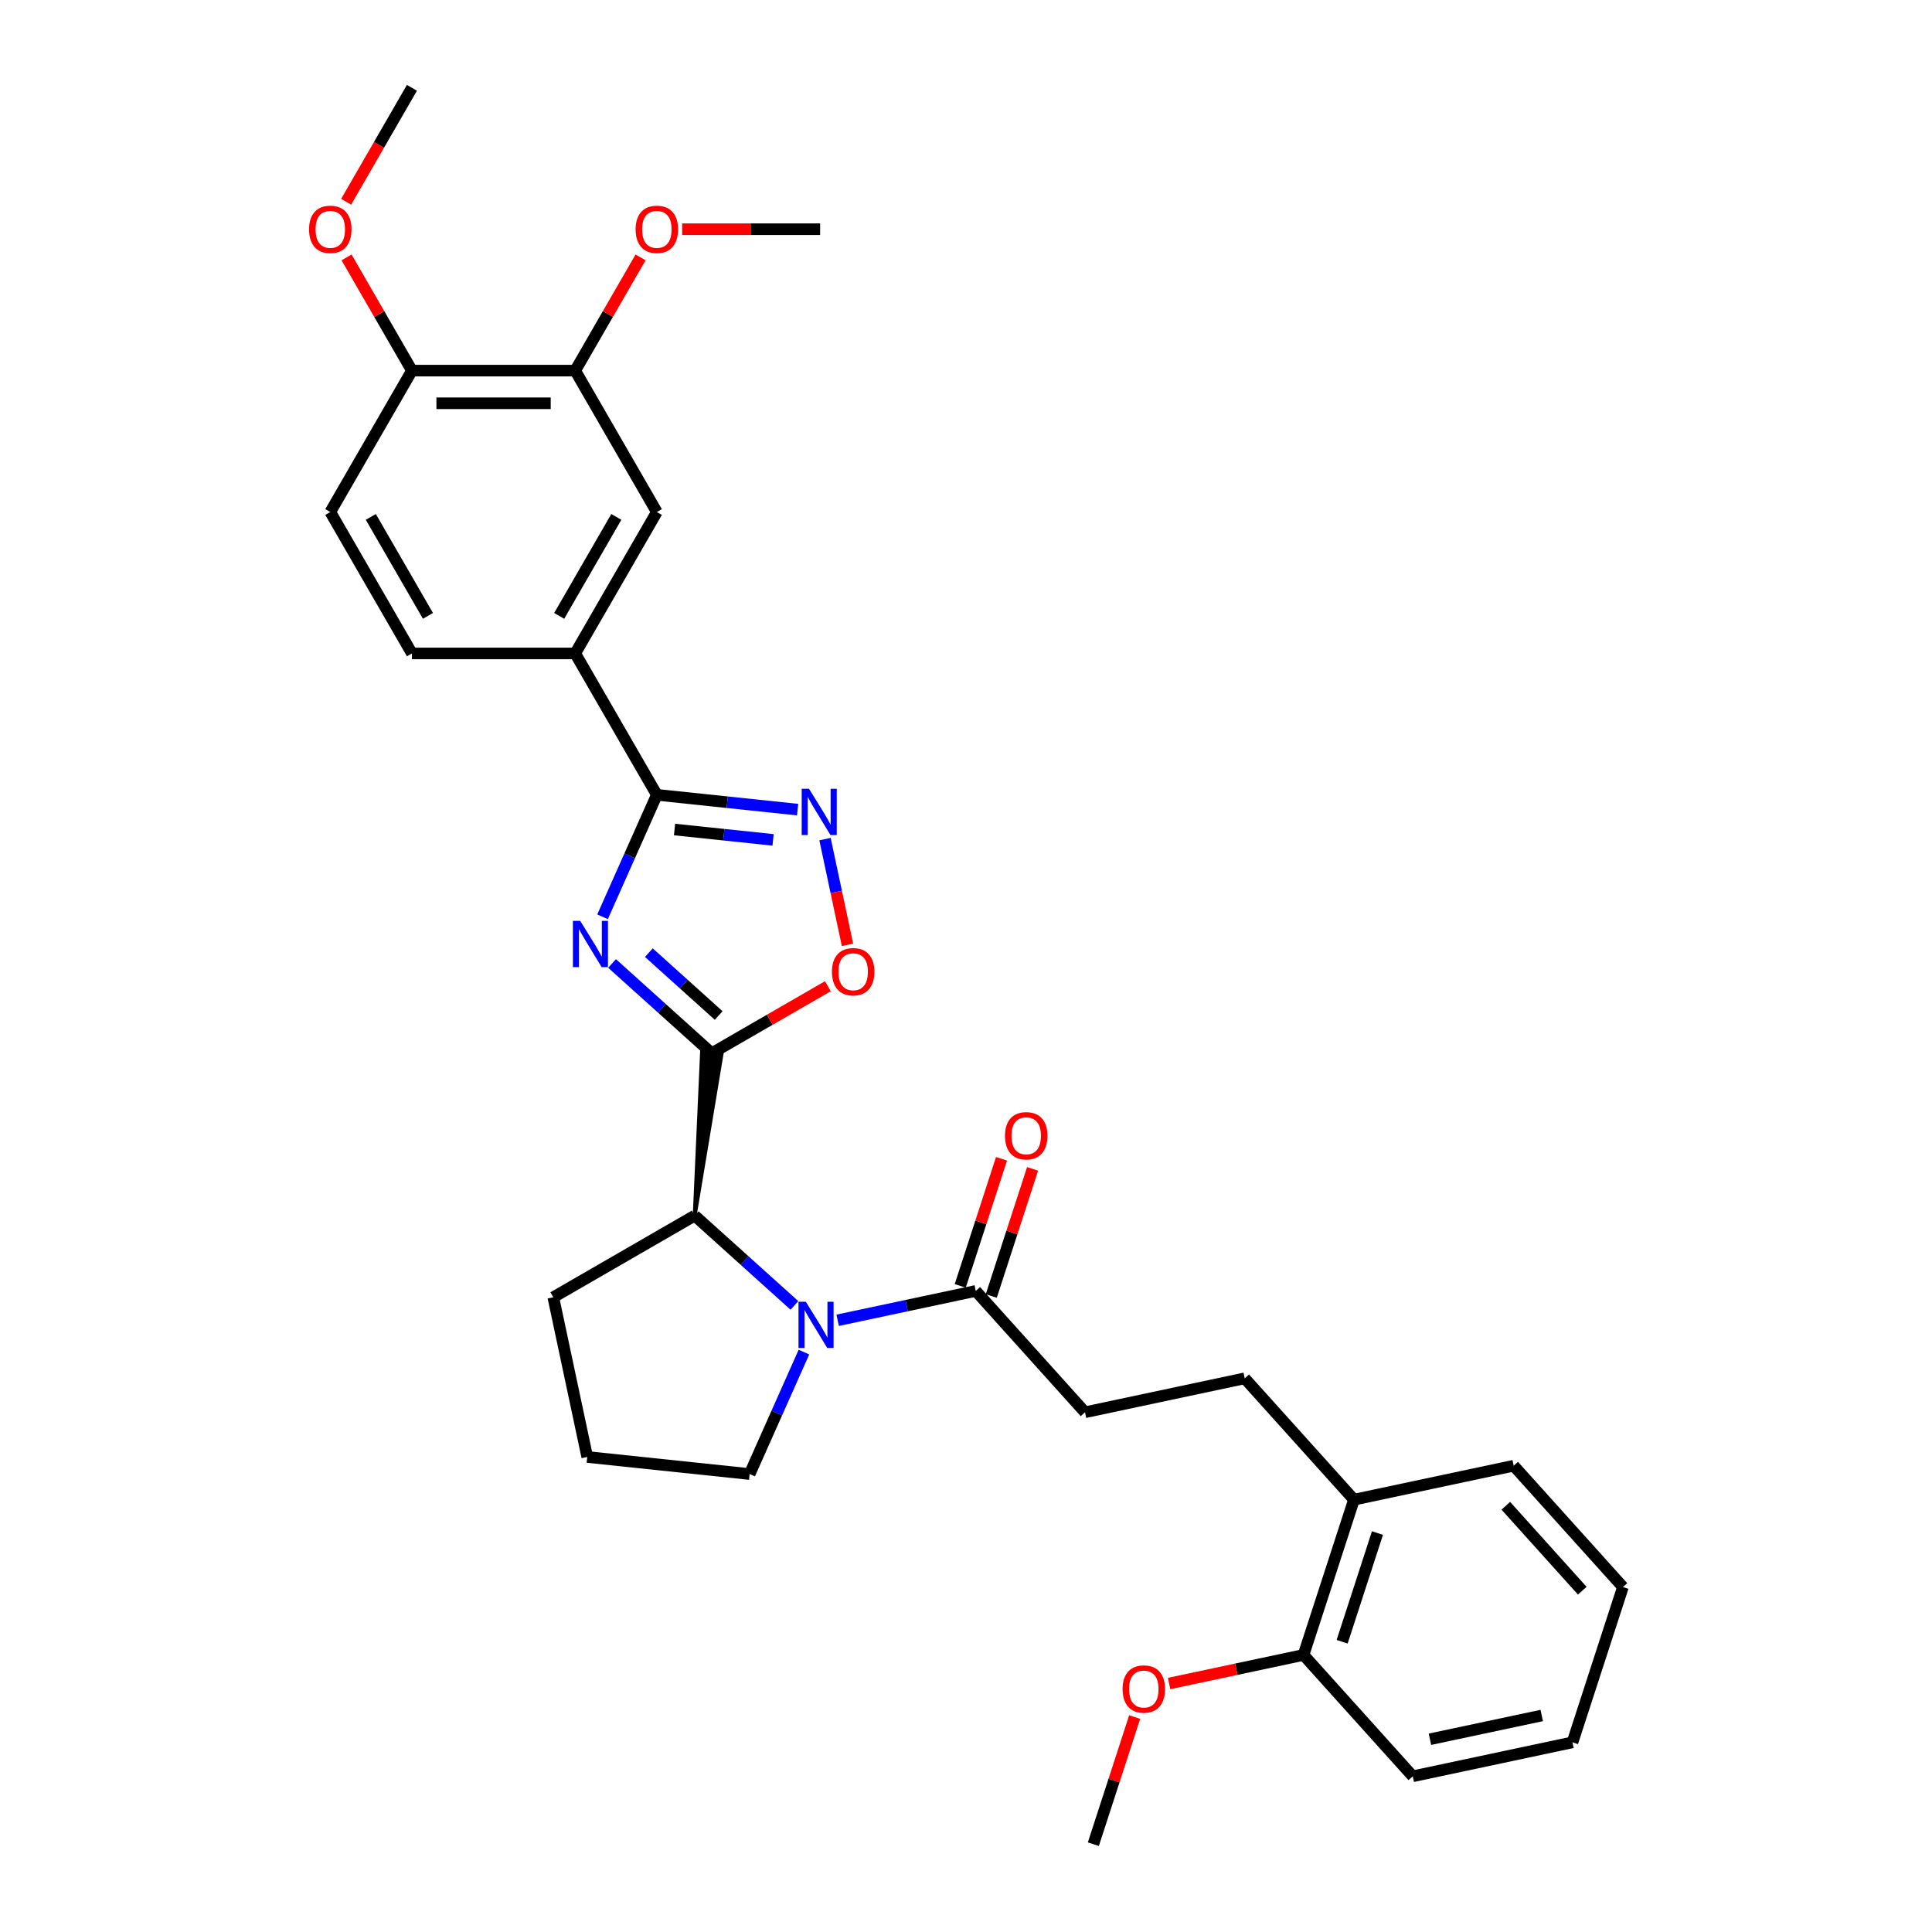<?xml version='1.0' encoding='iso-8859-1'?>
<svg version='1.1' baseProfile='full'
              xmlns='http://www.w3.org/2000/svg'
                      xmlns:rdkit='http://www.rdkit.org/xml'
                      xmlns:xlink='http://www.w3.org/1999/xlink'
                  xml:space='preserve'
width='1000px' height='1000px' viewBox='0 0 1000 1000'>
<!-- END OF HEADER -->
<rect style='opacity:1.0;fill:#FFFFFF;stroke:none' width='1000' height='1000' x='0' y='0'> </rect>
<path class='bond-0' d='M 316.798,498.683 L 342.605,521.92' style='fill:none;fill-rule:evenodd;stroke:#0000FF;stroke-width:6px;stroke-linecap:butt;stroke-linejoin:miter;stroke-opacity:1' />
<path class='bond-0' d='M 342.605,521.92 L 368.413,545.157' style='fill:none;fill-rule:evenodd;stroke:#000000;stroke-width:6px;stroke-linecap:butt;stroke-linejoin:miter;stroke-opacity:1' />
<path class='bond-0' d='M 335.85,493.093 L 353.915,509.359' style='fill:none;fill-rule:evenodd;stroke:#0000FF;stroke-width:6px;stroke-linecap:butt;stroke-linejoin:miter;stroke-opacity:1' />
<path class='bond-0' d='M 353.915,509.359 L 371.981,525.625' style='fill:none;fill-rule:evenodd;stroke:#000000;stroke-width:6px;stroke-linecap:butt;stroke-linejoin:miter;stroke-opacity:1' />
<path class='bond-1' d='M 311.877,474.528 L 325.93,442.965' style='fill:none;fill-rule:evenodd;stroke:#0000FF;stroke-width:6px;stroke-linecap:butt;stroke-linejoin:miter;stroke-opacity:1' />
<path class='bond-1' d='M 325.93,442.965 L 339.983,411.402' style='fill:none;fill-rule:evenodd;stroke:#000000;stroke-width:6px;stroke-linecap:butt;stroke-linejoin:miter;stroke-opacity:1' />
<path class='bond-4' d='M 368.413,545.157 L 398.458,527.811' style='fill:none;fill-rule:evenodd;stroke:#000000;stroke-width:6px;stroke-linecap:butt;stroke-linejoin:miter;stroke-opacity:1' />
<path class='bond-4' d='M 398.458,527.811 L 428.503,510.464' style='fill:none;fill-rule:evenodd;stroke:#FF0000;stroke-width:6px;stroke-linecap:butt;stroke-linejoin:miter;stroke-opacity:1' />
<path class='bond-5' d='M 359.579,629.206 L 373.456,545.687 L 363.37,544.627 Z' style='fill:#000000;fill-rule:evenodd;fill-opacity:1;stroke:#000000;stroke-width:2px;stroke-linecap:butt;stroke-linejoin:miter;stroke-opacity:1;' />
<path class='bond-3' d='M 339.983,411.402 L 376.412,415.231' style='fill:none;fill-rule:evenodd;stroke:#000000;stroke-width:6px;stroke-linecap:butt;stroke-linejoin:miter;stroke-opacity:1' />
<path class='bond-3' d='M 376.412,415.231 L 412.842,419.06' style='fill:none;fill-rule:evenodd;stroke:#0000FF;stroke-width:6px;stroke-linecap:butt;stroke-linejoin:miter;stroke-opacity:1' />
<path class='bond-3' d='M 349.145,429.361 L 374.646,432.041' style='fill:none;fill-rule:evenodd;stroke:#000000;stroke-width:6px;stroke-linecap:butt;stroke-linejoin:miter;stroke-opacity:1' />
<path class='bond-3' d='M 374.646,432.041 L 400.146,434.721' style='fill:none;fill-rule:evenodd;stroke:#0000FF;stroke-width:6px;stroke-linecap:butt;stroke-linejoin:miter;stroke-opacity:1' />
<path class='bond-7' d='M 339.983,411.402 L 297.727,338.213' style='fill:none;fill-rule:evenodd;stroke:#000000;stroke-width:6px;stroke-linecap:butt;stroke-linejoin:miter;stroke-opacity:1' />
<path class='bond-2' d='M 411.194,675.681 L 385.387,652.444' style='fill:none;fill-rule:evenodd;stroke:#0000FF;stroke-width:6px;stroke-linecap:butt;stroke-linejoin:miter;stroke-opacity:1' />
<path class='bond-2' d='M 385.387,652.444 L 359.579,629.206' style='fill:none;fill-rule:evenodd;stroke:#000000;stroke-width:6px;stroke-linecap:butt;stroke-linejoin:miter;stroke-opacity:1' />
<path class='bond-6' d='M 433.573,683.377 L 469.311,675.781' style='fill:none;fill-rule:evenodd;stroke:#0000FF;stroke-width:6px;stroke-linecap:butt;stroke-linejoin:miter;stroke-opacity:1' />
<path class='bond-6' d='M 469.311,675.781 L 505.049,668.185' style='fill:none;fill-rule:evenodd;stroke:#000000;stroke-width:6px;stroke-linecap:butt;stroke-linejoin:miter;stroke-opacity:1' />
<path class='bond-18' d='M 416.115,699.836 L 402.062,731.398' style='fill:none;fill-rule:evenodd;stroke:#0000FF;stroke-width:6px;stroke-linecap:butt;stroke-linejoin:miter;stroke-opacity:1' />
<path class='bond-18' d='M 402.062,731.398 L 388.01,762.961' style='fill:none;fill-rule:evenodd;stroke:#000000;stroke-width:6px;stroke-linecap:butt;stroke-linejoin:miter;stroke-opacity:1' />
<path class='bond-31' d='M 427.024,434.316 L 432.841,461.681' style='fill:none;fill-rule:evenodd;stroke:#0000FF;stroke-width:6px;stroke-linecap:butt;stroke-linejoin:miter;stroke-opacity:1' />
<path class='bond-31' d='M 432.841,461.681 L 438.658,489.046' style='fill:none;fill-rule:evenodd;stroke:#FF0000;stroke-width:6px;stroke-linecap:butt;stroke-linejoin:miter;stroke-opacity:1' />
<path class='bond-22' d='M 359.579,629.206 L 286.39,671.462' style='fill:none;fill-rule:evenodd;stroke:#000000;stroke-width:6px;stroke-linecap:butt;stroke-linejoin:miter;stroke-opacity:1' />
<path class='bond-11' d='M 505.049,668.185 L 561.599,730.989' style='fill:none;fill-rule:evenodd;stroke:#000000;stroke-width:6px;stroke-linecap:butt;stroke-linejoin:miter;stroke-opacity:1' />
<path class='bond-12' d='M 513.087,670.796 L 523.775,637.902' style='fill:none;fill-rule:evenodd;stroke:#000000;stroke-width:6px;stroke-linecap:butt;stroke-linejoin:miter;stroke-opacity:1' />
<path class='bond-12' d='M 523.775,637.902 L 534.463,605.007' style='fill:none;fill-rule:evenodd;stroke:#FF0000;stroke-width:6px;stroke-linecap:butt;stroke-linejoin:miter;stroke-opacity:1' />
<path class='bond-12' d='M 497.011,665.573 L 507.699,632.679' style='fill:none;fill-rule:evenodd;stroke:#000000;stroke-width:6px;stroke-linecap:butt;stroke-linejoin:miter;stroke-opacity:1' />
<path class='bond-12' d='M 507.699,632.679 L 518.388,599.784' style='fill:none;fill-rule:evenodd;stroke:#FF0000;stroke-width:6px;stroke-linecap:butt;stroke-linejoin:miter;stroke-opacity:1' />
<path class='bond-8' d='M 297.727,338.213 L 339.983,265.023' style='fill:none;fill-rule:evenodd;stroke:#000000;stroke-width:6px;stroke-linecap:butt;stroke-linejoin:miter;stroke-opacity:1' />
<path class='bond-8' d='M 289.427,318.783 L 319.006,267.55' style='fill:none;fill-rule:evenodd;stroke:#000000;stroke-width:6px;stroke-linecap:butt;stroke-linejoin:miter;stroke-opacity:1' />
<path class='bond-13' d='M 297.727,338.213 L 213.215,338.213' style='fill:none;fill-rule:evenodd;stroke:#000000;stroke-width:6px;stroke-linecap:butt;stroke-linejoin:miter;stroke-opacity:1' />
<path class='bond-9' d='M 339.983,265.023 L 297.727,191.834' style='fill:none;fill-rule:evenodd;stroke:#000000;stroke-width:6px;stroke-linecap:butt;stroke-linejoin:miter;stroke-opacity:1' />
<path class='bond-19' d='M 297.727,191.834 L 314.644,162.532' style='fill:none;fill-rule:evenodd;stroke:#000000;stroke-width:6px;stroke-linecap:butt;stroke-linejoin:miter;stroke-opacity:1' />
<path class='bond-19' d='M 314.644,162.532 L 331.561,133.231' style='fill:none;fill-rule:evenodd;stroke:#FF0000;stroke-width:6px;stroke-linecap:butt;stroke-linejoin:miter;stroke-opacity:1' />
<path class='bond-33' d='M 297.727,191.834 L 213.215,191.834' style='fill:none;fill-rule:evenodd;stroke:#000000;stroke-width:6px;stroke-linecap:butt;stroke-linejoin:miter;stroke-opacity:1' />
<path class='bond-33' d='M 285.05,208.736 L 225.891,208.736' style='fill:none;fill-rule:evenodd;stroke:#000000;stroke-width:6px;stroke-linecap:butt;stroke-linejoin:miter;stroke-opacity:1' />
<path class='bond-10' d='M 213.215,191.834 L 170.959,265.023' style='fill:none;fill-rule:evenodd;stroke:#000000;stroke-width:6px;stroke-linecap:butt;stroke-linejoin:miter;stroke-opacity:1' />
<path class='bond-20' d='M 213.215,191.834 L 196.297,162.532' style='fill:none;fill-rule:evenodd;stroke:#000000;stroke-width:6px;stroke-linecap:butt;stroke-linejoin:miter;stroke-opacity:1' />
<path class='bond-20' d='M 196.297,162.532 L 179.38,133.231' style='fill:none;fill-rule:evenodd;stroke:#FF0000;stroke-width:6px;stroke-linecap:butt;stroke-linejoin:miter;stroke-opacity:1' />
<path class='bond-15' d='M 561.599,730.989 L 644.264,713.418' style='fill:none;fill-rule:evenodd;stroke:#000000;stroke-width:6px;stroke-linecap:butt;stroke-linejoin:miter;stroke-opacity:1' />
<path class='bond-16' d='M 213.215,338.213 L 170.959,265.023' style='fill:none;fill-rule:evenodd;stroke:#000000;stroke-width:6px;stroke-linecap:butt;stroke-linejoin:miter;stroke-opacity:1' />
<path class='bond-16' d='M 221.514,318.783 L 191.935,267.55' style='fill:none;fill-rule:evenodd;stroke:#000000;stroke-width:6px;stroke-linecap:butt;stroke-linejoin:miter;stroke-opacity:1' />
<path class='bond-14' d='M 700.813,776.223 L 644.264,713.418' style='fill:none;fill-rule:evenodd;stroke:#000000;stroke-width:6px;stroke-linecap:butt;stroke-linejoin:miter;stroke-opacity:1' />
<path class='bond-17' d='M 700.813,776.223 L 674.698,856.599' style='fill:none;fill-rule:evenodd;stroke:#000000;stroke-width:6px;stroke-linecap:butt;stroke-linejoin:miter;stroke-opacity:1' />
<path class='bond-17' d='M 712.971,793.503 L 694.69,849.766' style='fill:none;fill-rule:evenodd;stroke:#000000;stroke-width:6px;stroke-linecap:butt;stroke-linejoin:miter;stroke-opacity:1' />
<path class='bond-24' d='M 700.813,776.223 L 783.478,758.652' style='fill:none;fill-rule:evenodd;stroke:#000000;stroke-width:6px;stroke-linecap:butt;stroke-linejoin:miter;stroke-opacity:1' />
<path class='bond-21' d='M 674.698,856.599 L 639.915,863.992' style='fill:none;fill-rule:evenodd;stroke:#000000;stroke-width:6px;stroke-linecap:butt;stroke-linejoin:miter;stroke-opacity:1' />
<path class='bond-21' d='M 639.915,863.992 L 605.132,871.385' style='fill:none;fill-rule:evenodd;stroke:#FF0000;stroke-width:6px;stroke-linecap:butt;stroke-linejoin:miter;stroke-opacity:1' />
<path class='bond-25' d='M 674.698,856.599 L 731.247,919.403' style='fill:none;fill-rule:evenodd;stroke:#000000;stroke-width:6px;stroke-linecap:butt;stroke-linejoin:miter;stroke-opacity:1' />
<path class='bond-32' d='M 388.01,762.961 L 303.961,754.127' style='fill:none;fill-rule:evenodd;stroke:#000000;stroke-width:6px;stroke-linecap:butt;stroke-linejoin:miter;stroke-opacity:1' />
<path class='bond-26' d='M 353.082,118.644 L 388.788,118.644' style='fill:none;fill-rule:evenodd;stroke:#FF0000;stroke-width:6px;stroke-linecap:butt;stroke-linejoin:miter;stroke-opacity:1' />
<path class='bond-26' d='M 388.788,118.644 L 424.494,118.644' style='fill:none;fill-rule:evenodd;stroke:#000000;stroke-width:6px;stroke-linecap:butt;stroke-linejoin:miter;stroke-opacity:1' />
<path class='bond-27' d='M 179.166,104.429 L 196.19,74.942' style='fill:none;fill-rule:evenodd;stroke:#FF0000;stroke-width:6px;stroke-linecap:butt;stroke-linejoin:miter;stroke-opacity:1' />
<path class='bond-27' d='M 196.19,74.942 L 213.215,45.455' style='fill:none;fill-rule:evenodd;stroke:#000000;stroke-width:6px;stroke-linecap:butt;stroke-linejoin:miter;stroke-opacity:1' />
<path class='bond-28' d='M 587.293,888.757 L 576.605,921.651' style='fill:none;fill-rule:evenodd;stroke:#FF0000;stroke-width:6px;stroke-linecap:butt;stroke-linejoin:miter;stroke-opacity:1' />
<path class='bond-28' d='M 576.605,921.651 L 565.917,954.545' style='fill:none;fill-rule:evenodd;stroke:#000000;stroke-width:6px;stroke-linecap:butt;stroke-linejoin:miter;stroke-opacity:1' />
<path class='bond-23' d='M 286.39,671.462 L 303.961,754.127' style='fill:none;fill-rule:evenodd;stroke:#000000;stroke-width:6px;stroke-linecap:butt;stroke-linejoin:miter;stroke-opacity:1' />
<path class='bond-30' d='M 783.478,758.652 L 840.028,821.457' style='fill:none;fill-rule:evenodd;stroke:#000000;stroke-width:6px;stroke-linecap:butt;stroke-linejoin:miter;stroke-opacity:1' />
<path class='bond-30' d='M 779.4,779.383 L 818.985,823.346' style='fill:none;fill-rule:evenodd;stroke:#000000;stroke-width:6px;stroke-linecap:butt;stroke-linejoin:miter;stroke-opacity:1' />
<path class='bond-34' d='M 731.247,919.403 L 813.912,901.832' style='fill:none;fill-rule:evenodd;stroke:#000000;stroke-width:6px;stroke-linecap:butt;stroke-linejoin:miter;stroke-opacity:1' />
<path class='bond-34' d='M 740.133,900.235 L 797.998,887.935' style='fill:none;fill-rule:evenodd;stroke:#000000;stroke-width:6px;stroke-linecap:butt;stroke-linejoin:miter;stroke-opacity:1' />
<path class='bond-29' d='M 813.912,901.832 L 840.028,821.457' style='fill:none;fill-rule:evenodd;stroke:#000000;stroke-width:6px;stroke-linecap:butt;stroke-linejoin:miter;stroke-opacity:1' />
<path  class='atom-0' d='M 300.318 476.641
L 308.161 489.318
Q 308.938 490.568, 310.189 492.833
Q 311.44 495.098, 311.507 495.233
L 311.507 476.641
L 314.685 476.641
L 314.685 500.575
L 311.406 500.575
L 302.989 486.715
Q 302.008 485.092, 300.96 483.233
Q 299.946 481.373, 299.642 480.799
L 299.642 500.575
L 296.532 500.575
L 296.532 476.641
L 300.318 476.641
' fill='#0000FF'/>
<path  class='atom-3' d='M 417.093 673.789
L 424.936 686.466
Q 425.714 687.717, 426.964 689.981
Q 428.215 692.246, 428.283 692.382
L 428.283 673.789
L 431.46 673.789
L 431.46 697.723
L 428.181 697.723
L 419.764 683.863
Q 418.784 682.24, 417.736 680.381
Q 416.721 678.522, 416.417 677.947
L 416.417 697.723
L 413.307 697.723
L 413.307 673.789
L 417.093 673.789
' fill='#0000FF'/>
<path  class='atom-4' d='M 418.741 408.269
L 426.584 420.946
Q 427.361 422.197, 428.612 424.462
Q 429.863 426.727, 429.93 426.862
L 429.93 408.269
L 433.108 408.269
L 433.108 432.203
L 429.829 432.203
L 421.412 418.343
Q 420.431 416.72, 419.383 414.861
Q 418.369 413.002, 418.065 412.427
L 418.065 432.203
L 414.955 432.203
L 414.955 408.269
L 418.741 408.269
' fill='#0000FF'/>
<path  class='atom-5' d='M 430.616 502.969
Q 430.616 497.222, 433.456 494.011
Q 436.295 490.799, 441.603 490.799
Q 446.91 490.799, 449.75 494.011
Q 452.589 497.222, 452.589 502.969
Q 452.589 508.783, 449.716 512.096
Q 446.842 515.375, 441.603 515.375
Q 436.329 515.375, 433.456 512.096
Q 430.616 508.817, 430.616 502.969
M 441.603 512.671
Q 445.253 512.671, 447.214 510.237
Q 449.209 507.769, 449.209 502.969
Q 449.209 498.27, 447.214 495.904
Q 445.253 493.504, 441.603 493.504
Q 437.952 493.504, 435.957 495.87
Q 433.996 498.236, 433.996 502.969
Q 433.996 507.803, 435.957 510.237
Q 437.952 512.671, 441.603 512.671
' fill='#FF0000'/>
<path  class='atom-13' d='M 520.178 587.877
Q 520.178 582.13, 523.018 578.918
Q 525.857 575.707, 531.165 575.707
Q 536.472 575.707, 539.312 578.918
Q 542.151 582.13, 542.151 587.877
Q 542.151 593.691, 539.278 597.004
Q 536.404 600.283, 531.165 600.283
Q 525.891 600.283, 523.018 597.004
Q 520.178 593.725, 520.178 587.877
M 531.165 597.579
Q 534.816 597.579, 536.776 595.145
Q 538.771 592.677, 538.771 587.877
Q 538.771 583.178, 536.776 580.812
Q 534.816 578.411, 531.165 578.411
Q 527.514 578.411, 525.519 580.778
Q 523.559 583.144, 523.559 587.877
Q 523.559 592.711, 525.519 595.145
Q 527.514 597.579, 531.165 597.579
' fill='#FF0000'/>
<path  class='atom-20' d='M 328.996 118.712
Q 328.996 112.965, 331.836 109.753
Q 334.675 106.542, 339.983 106.542
Q 345.29 106.542, 348.129 109.753
Q 350.969 112.965, 350.969 118.712
Q 350.969 124.526, 348.096 127.839
Q 345.222 131.118, 339.983 131.118
Q 334.709 131.118, 331.836 127.839
Q 328.996 124.56, 328.996 118.712
M 339.983 128.414
Q 343.633 128.414, 345.594 125.98
Q 347.589 123.512, 347.589 118.712
Q 347.589 114.013, 345.594 111.646
Q 343.633 109.246, 339.983 109.246
Q 336.332 109.246, 334.337 111.613
Q 332.376 113.979, 332.376 118.712
Q 332.376 123.546, 334.337 125.98
Q 336.332 128.414, 339.983 128.414
' fill='#FF0000'/>
<path  class='atom-21' d='M 159.972 118.712
Q 159.972 112.965, 162.812 109.753
Q 165.651 106.542, 170.959 106.542
Q 176.266 106.542, 179.105 109.753
Q 181.945 112.965, 181.945 118.712
Q 181.945 124.526, 179.072 127.839
Q 176.198 131.118, 170.959 131.118
Q 165.685 131.118, 162.812 127.839
Q 159.972 124.56, 159.972 118.712
M 170.959 128.414
Q 174.609 128.414, 176.57 125.98
Q 178.565 123.512, 178.565 118.712
Q 178.565 114.013, 176.57 111.646
Q 174.609 109.246, 170.959 109.246
Q 167.308 109.246, 165.313 111.613
Q 163.352 113.979, 163.352 118.712
Q 163.352 123.546, 165.313 125.98
Q 167.308 128.414, 170.959 128.414
' fill='#FF0000'/>
<path  class='atom-22' d='M 581.046 874.237
Q 581.046 868.491, 583.885 865.279
Q 586.725 862.068, 592.032 862.068
Q 597.34 862.068, 600.179 865.279
Q 603.019 868.491, 603.019 874.237
Q 603.019 880.052, 600.146 883.365
Q 597.272 886.644, 592.032 886.644
Q 586.759 886.644, 583.885 883.365
Q 581.046 880.086, 581.046 874.237
M 592.032 883.939
Q 595.683 883.939, 597.644 881.505
Q 599.639 879.038, 599.639 874.237
Q 599.639 869.539, 597.644 867.172
Q 595.683 864.772, 592.032 864.772
Q 588.382 864.772, 586.387 867.138
Q 584.426 869.505, 584.426 874.237
Q 584.426 879.071, 586.387 881.505
Q 588.382 883.939, 592.032 883.939
' fill='#FF0000'/>
</svg>
